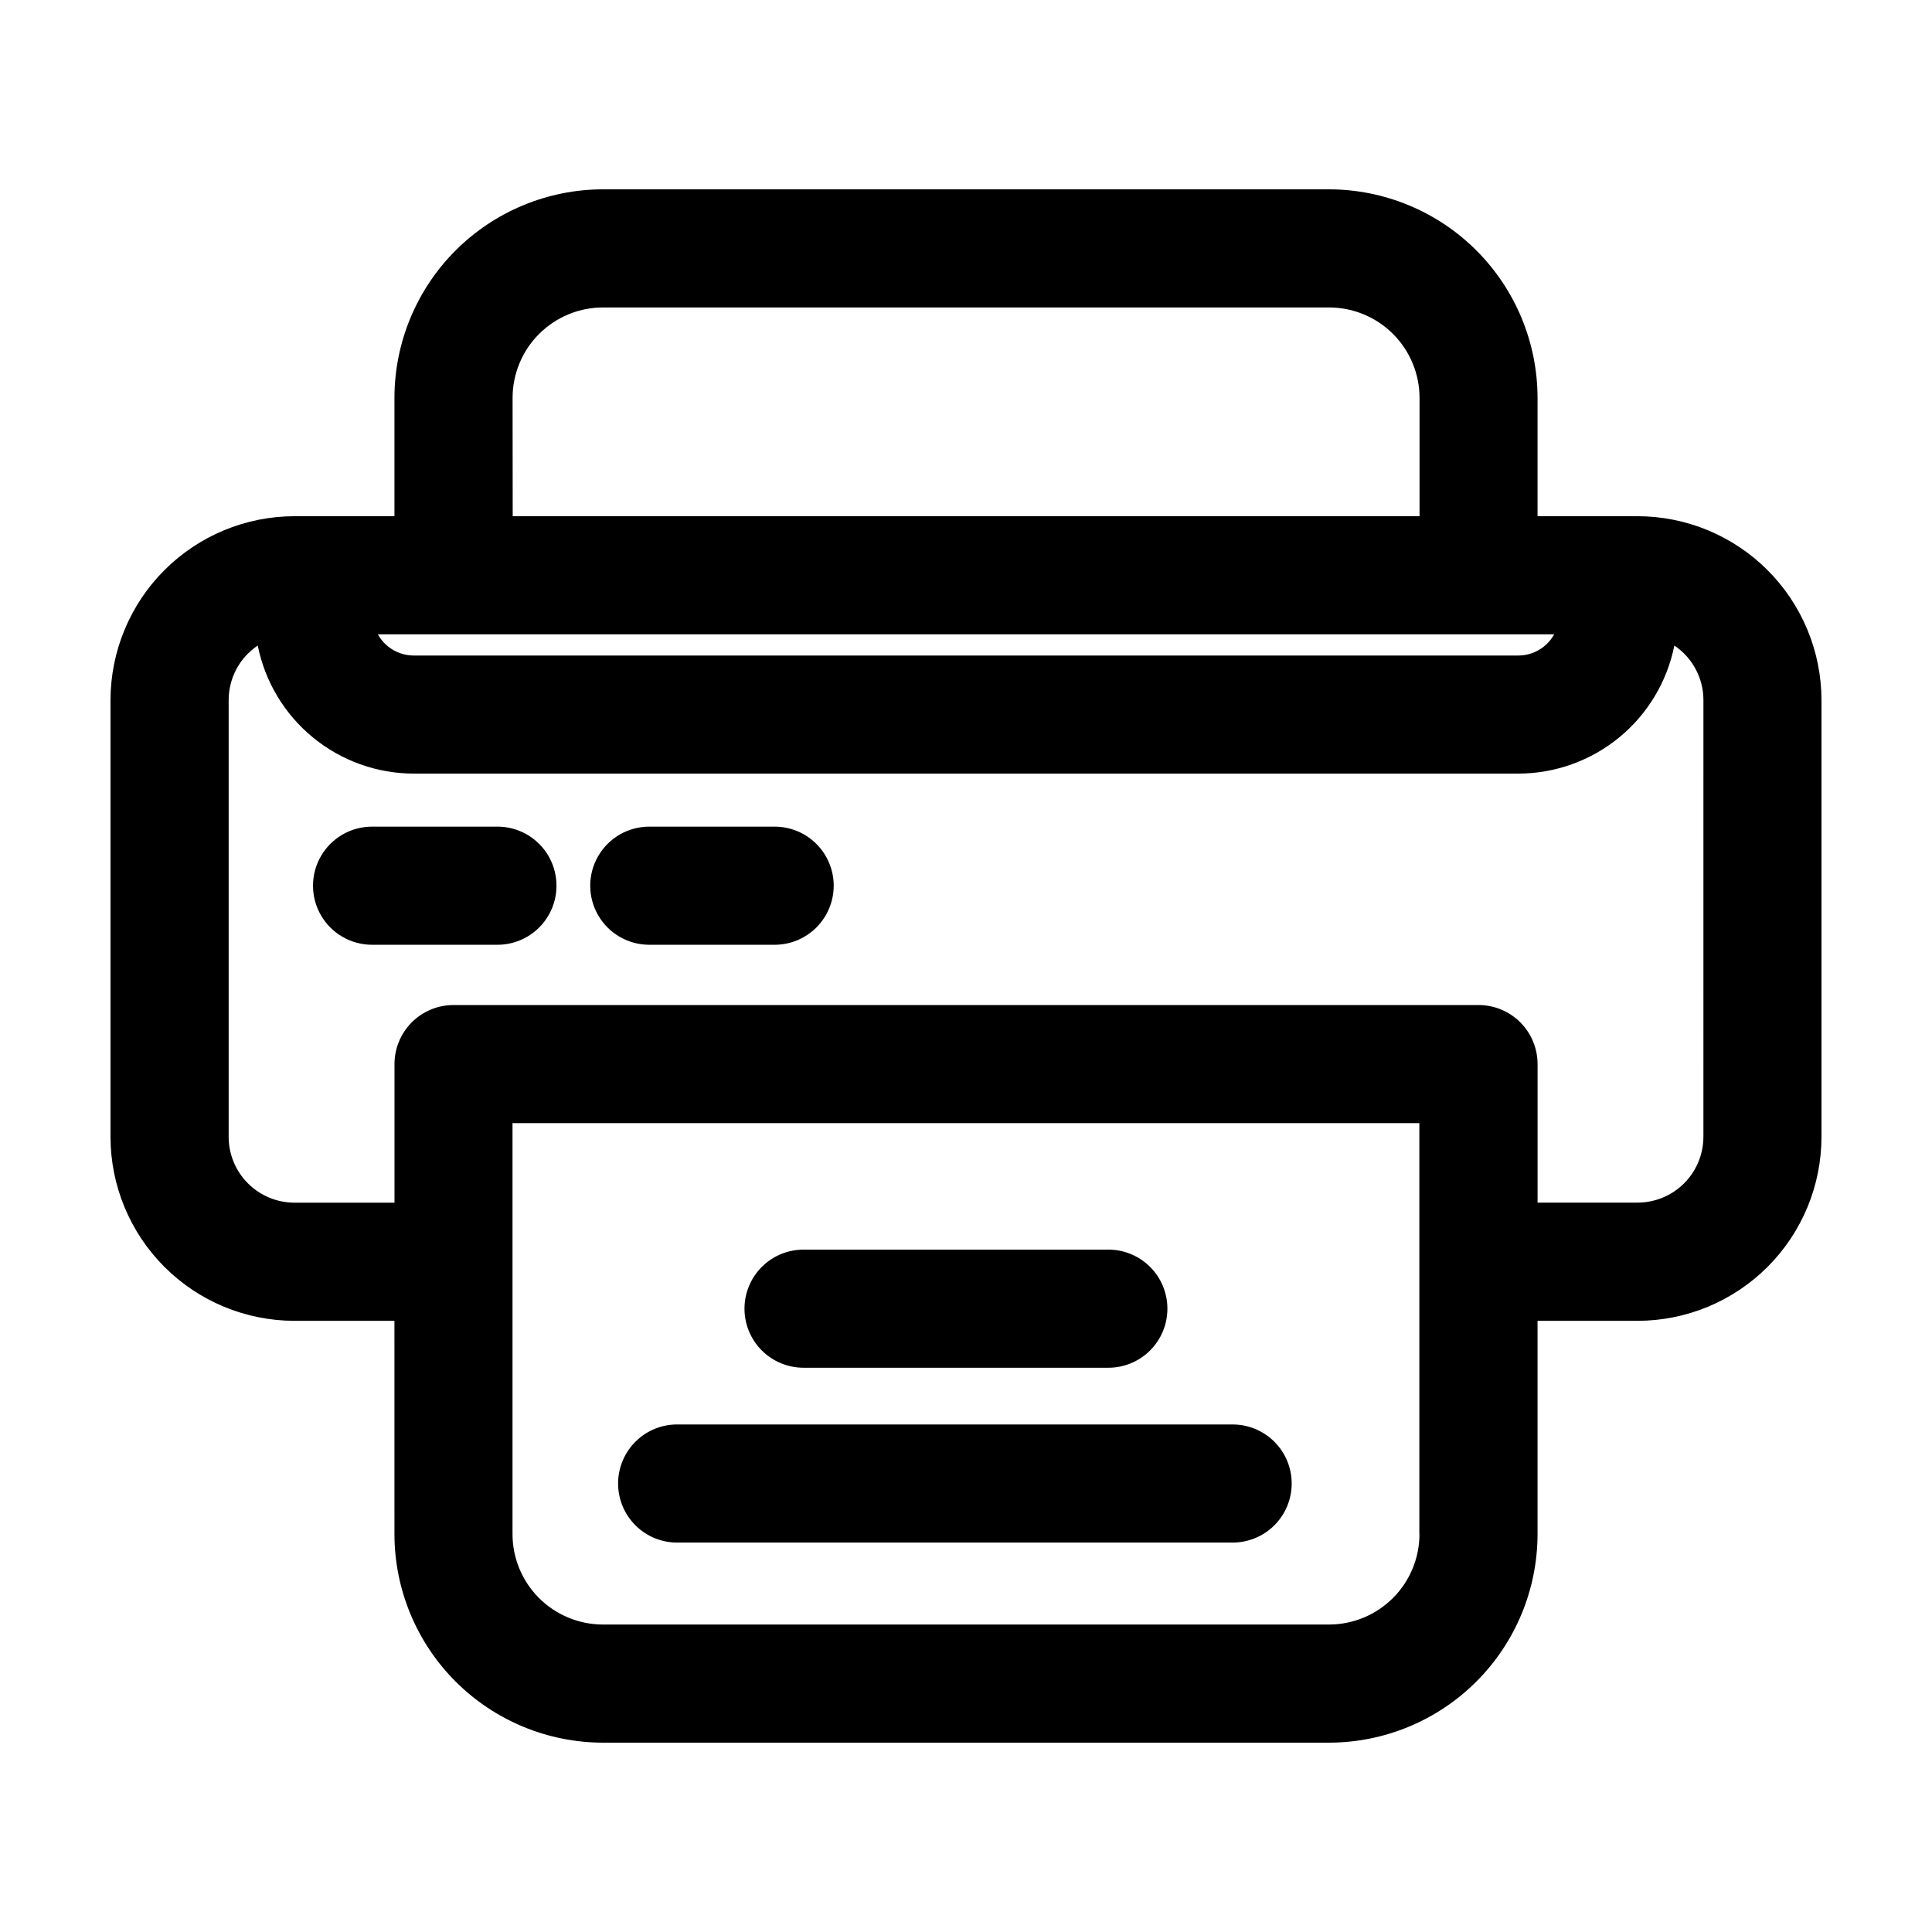 <?xml version="1.0" encoding="UTF-8"?>
<!-- Uploaded to: ICON Repo, www.iconrepo.com, Generator: ICON Repo Mixer Tools -->
<svg fill="#000000" width="800px" height="800px" version="1.1" viewBox="144 144 512 512" xmlns="http://www.w3.org/2000/svg">
 <path d="m577.97 280.8h-26.504v-31.367c-0.016-14.645-5.84-28.688-16.195-39.047s-24.398-16.188-39.043-16.211h-192.46c-14.645 0.023-28.688 5.852-39.043 16.211-10.352 10.359-16.176 24.402-16.191 39.047v31.367h-26.508c-12.922 0.016-25.312 5.156-34.449 14.293s-14.277 21.523-14.293 34.445v115.75c0.016 12.926 5.152 25.312 14.293 34.453 9.137 9.137 21.527 14.277 34.449 14.293h26.504l0.004 56.535c0.016 14.648 5.84 28.688 16.195 39.047 10.355 10.355 24.395 16.184 39.039 16.207h192.46c14.645-0.023 28.684-5.852 39.039-16.207 10.355-10.359 16.18-24.398 16.199-39.047v-56.535h26.504c12.922-0.016 25.312-5.156 34.453-14.293 9.137-9.141 14.277-21.527 14.289-34.453v-115.75c-0.016-12.922-5.156-25.309-14.293-34.445s-21.527-14.277-34.449-14.293zm-298.13-31.367c0.004-6.348 2.527-12.434 7.016-16.922 4.488-4.492 10.57-7.019 16.918-7.031h192.46c6.352 0.004 12.441 2.531 16.934 7.023 4.488 4.488 7.016 10.578 7.023 16.93v31.367h-240.32zm-15.648 62.672h291.68c-1.914 3.461-5.559 5.613-9.512 5.617h-292.71c-3.957-0.004-7.598-2.156-9.512-5.617zm255.98 238.46c-0.012 6.348-2.535 12.434-7.019 16.922-4.488 4.488-10.57 7.019-16.918 7.031h-192.46c-6.348-0.008-12.438-2.535-16.93-7.023-4.492-4.492-7.016-10.578-7.023-16.93v-108.92h240.32v108.92zm75.25-105.3h-0.004c-0.004 4.625-1.844 9.059-5.113 12.328-3.269 3.269-7.703 5.109-12.328 5.113h-26.504v-36.715c-0.004-4.152-1.652-8.133-4.586-11.066-2.938-2.934-6.918-4.582-11.07-4.582h-271.62c-4.152 0-8.133 1.648-11.066 4.582-2.938 2.934-4.586 6.914-4.586 11.066v36.734l-26.508-0.004c-4.625-0.004-9.059-1.844-12.328-5.113s-5.109-7.703-5.113-12.328v-115.75c0-5.801 2.891-11.223 7.707-14.457 1.914 9.562 7.078 18.168 14.617 24.355 7.539 6.188 16.984 9.574 26.738 9.586h292.71-0.004c9.754-0.012 19.199-3.398 26.738-9.586 7.539-6.188 12.703-14.793 14.617-24.355 4.812 3.234 7.703 8.656 7.707 14.457zm-254.12 45.543-0.004 0.004c0-4.152 1.652-8.133 4.586-11.066 2.938-2.934 6.918-4.582 11.066-4.582h80.488c4.203-0.078 8.254 1.539 11.25 4.481 3 2.945 4.688 6.969 4.688 11.168 0 4.203-1.688 8.227-4.688 11.168-2.996 2.945-7.047 4.559-11.25 4.484h-80.488c-4.148 0-8.125-1.648-11.062-4.578-2.934-2.934-4.586-6.91-4.59-11.059zm145.01 46.34c0 4.148-1.648 8.129-4.582 11.066-2.934 2.934-6.914 4.582-11.066 4.586h-146.93c-4.199 0.074-8.254-1.539-11.25-4.484-2.996-2.941-4.684-6.969-4.684-11.168 0-4.199 1.688-8.223 4.684-11.168 2.996-2.941 7.051-4.559 11.25-4.481h146.93c4.148 0 8.129 1.648 11.062 4.582 2.938 2.934 4.586 6.914 4.586 11.066zm-194.84-158.43c0.004 4.152-1.645 8.133-4.578 11.07-2.938 2.934-6.918 4.586-11.066 4.586h-33.223c-5.594 0-10.762-2.984-13.559-7.828-2.793-4.844-2.793-10.809 0-15.652 2.797-4.844 7.965-7.828 13.559-7.828h33.223c4.148 0 8.129 1.648 11.066 4.586 2.934 2.934 4.582 6.918 4.578 11.066zm73.465 0h0.004c0 4.152-1.652 8.133-4.586 11.07-2.938 2.934-6.918 4.586-11.07 4.586h-33.215c-5.594 0-10.762-2.984-13.555-7.828-2.797-4.844-2.797-10.809 0-15.652 2.793-4.844 7.961-7.828 13.555-7.828h33.215c4.152 0 8.133 1.648 11.07 4.586 2.934 2.934 4.586 6.914 4.586 11.066z"/>
</svg>